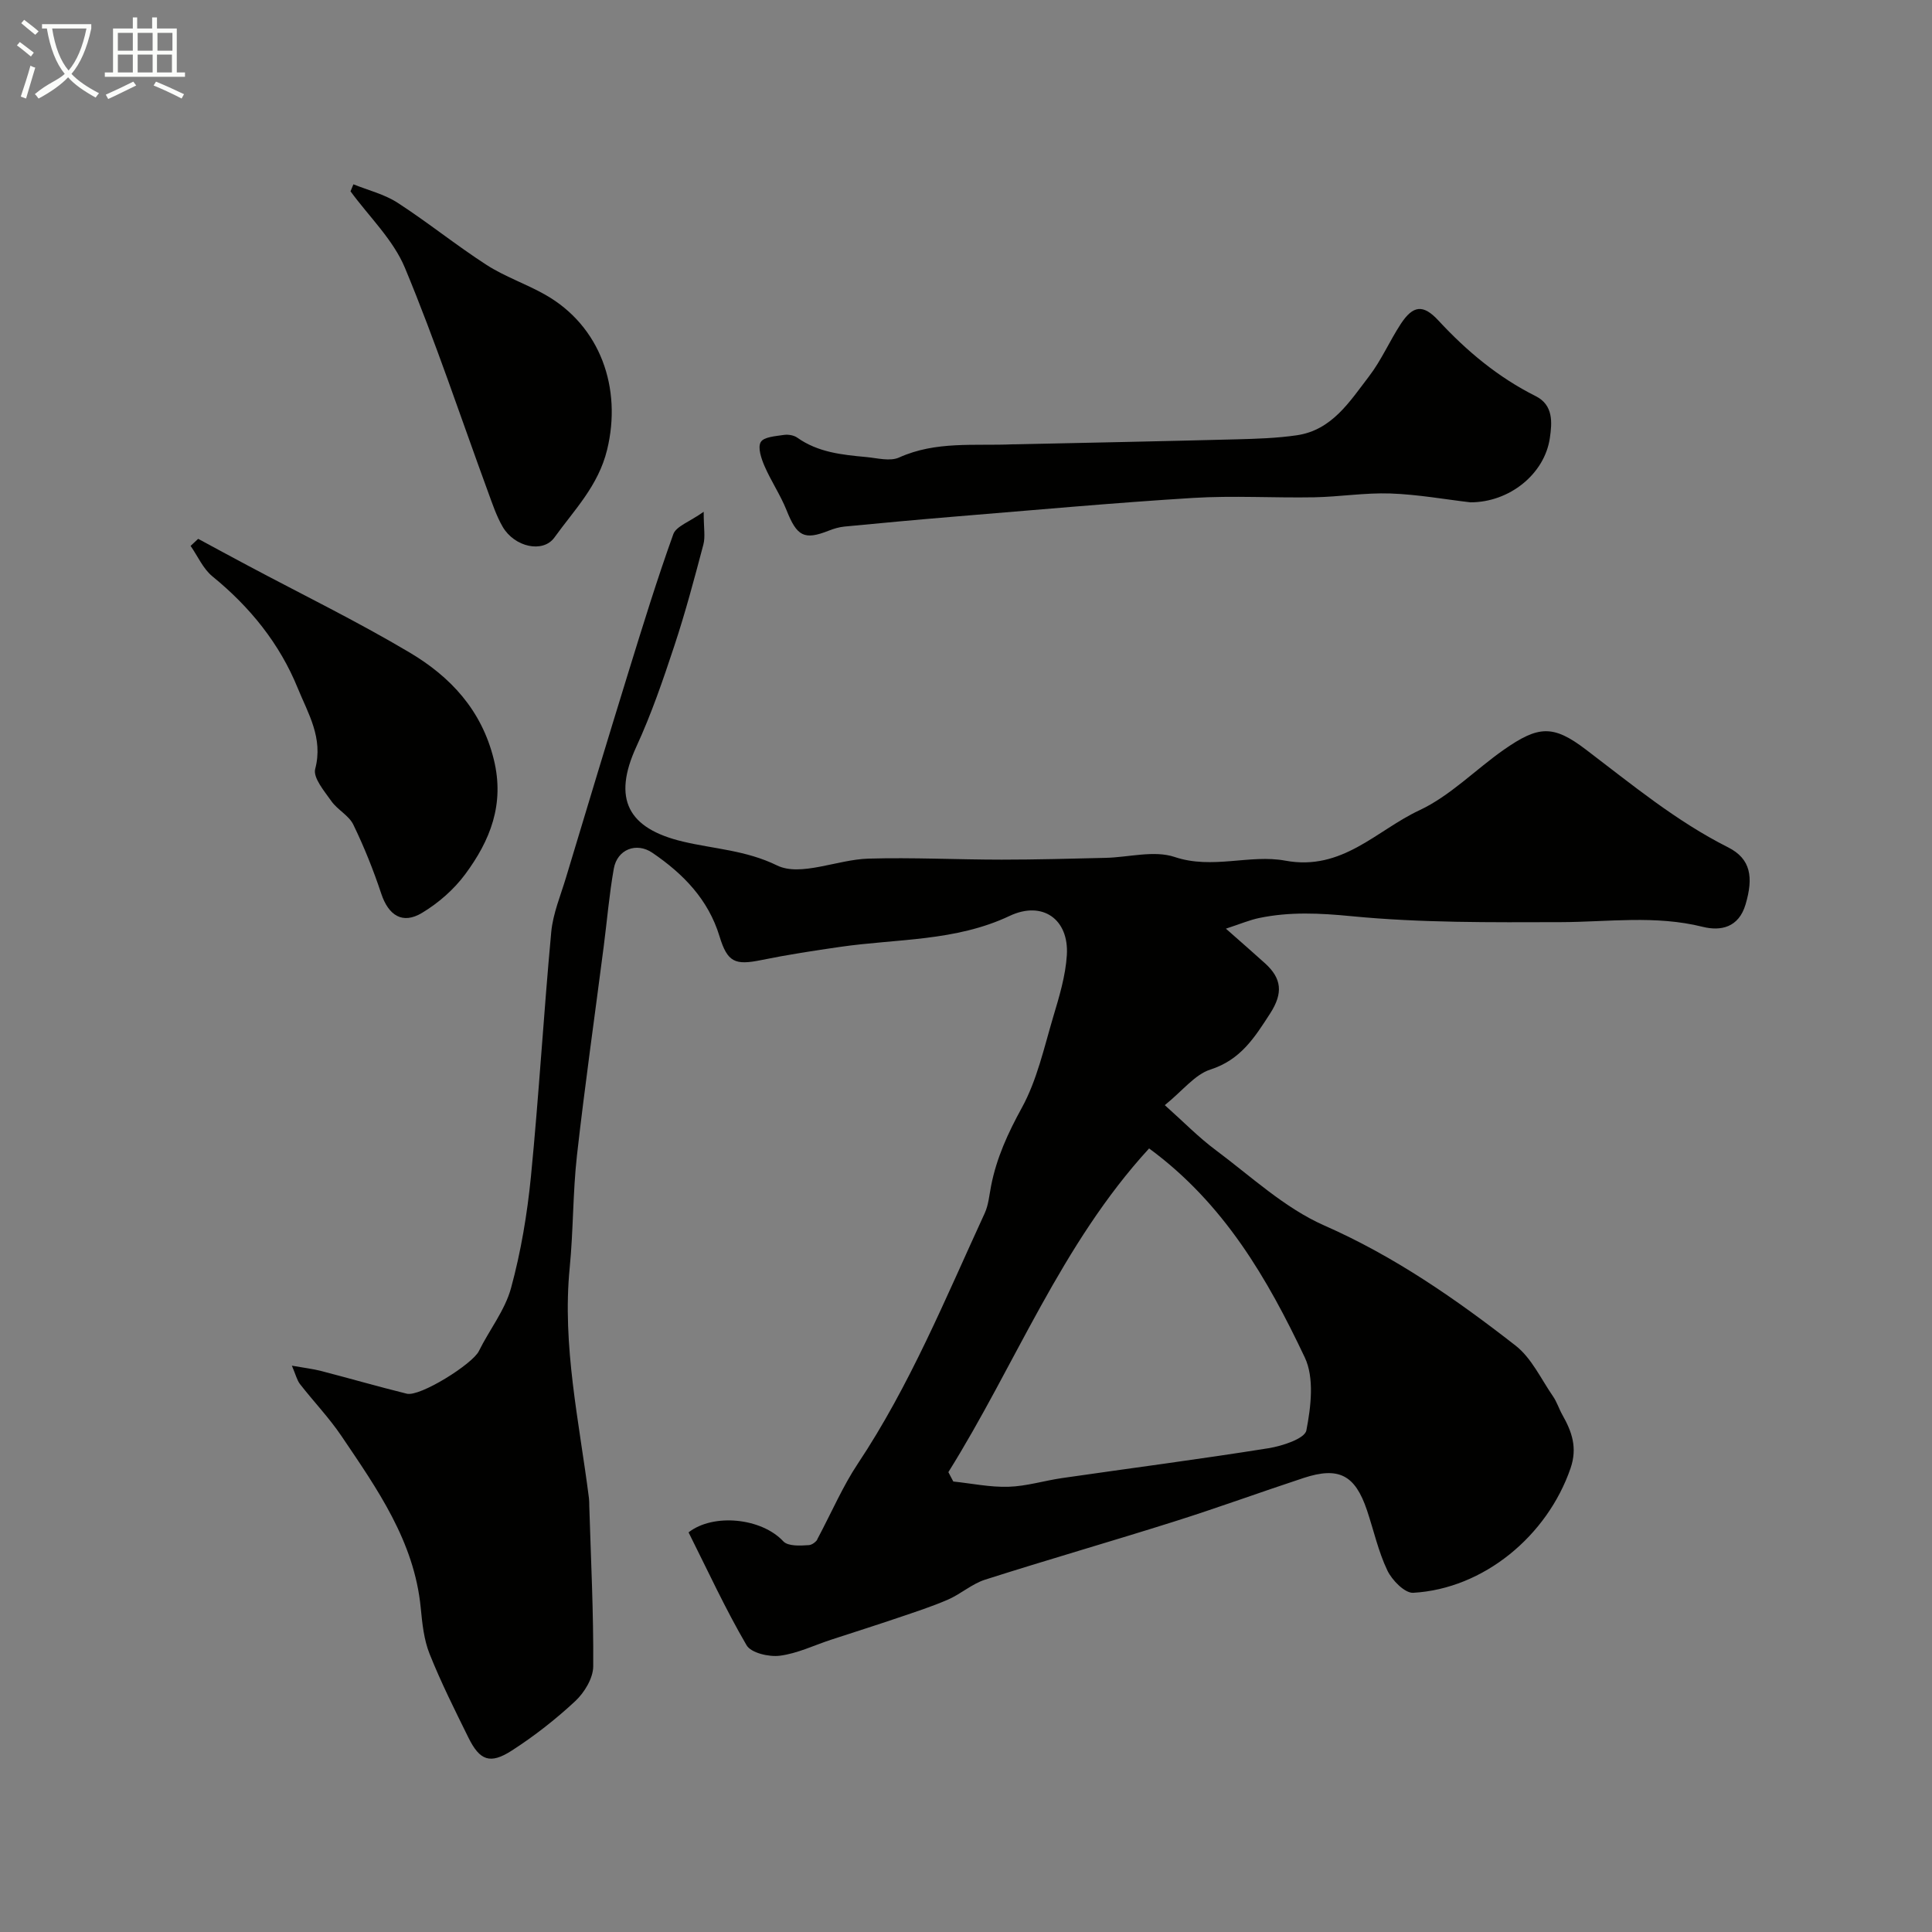 <svg enable-background="new 0 0 400 400" viewBox="0 0 400 400" xmlns="http://www.w3.org/2000/svg"><rect x="0" y="0" width="400" height="400" fill="#808080" stroke="none"/><path d="m6.4 11.7c-1-.8-1.9-1.6-2.9-2.3l.6-.7c.9.7 1.9 1.4 2.9 2.2zm-2.1 8.3c.7-2.1 1.4-4.2 2-6.4.2.1.6.3 1 .4-.7 2.3-1.3 4.4-1.9 6.4zm3-12.8c-1.1-.9-2.1-1.7-2.9-2.4l.6-.7c1 .8 2 1.5 3 2.4zm1.4-1.3v-.9h10.2v.9c-.9 4.2-2.3 7.3-4.1 9.4 1.3 1.4 3.2 2.7 5.7 4-.2.2-.4.5-.7.9-2.5-1.4-4.4-2.7-5.7-4.2-1.4 1.5-3.5 3-6.1 4.4 0 0 0 0-.1-.1-.3-.4-.5-.7-.7-.8 2.7-2.3 4.7-2.8 6.2-4.2-1.8-2.2-3-5.3-3.7-9.4zm9.2 0h-7.1c.6 3.8 1.7 6.7 3.4 8.7 1.7-2 2.9-4.8 3.7-8.7z" fill="#fbfcfa"/><path d="m31.6 3.6h.9v2.3h4.1v9.1h1.7v.9h-16.6v-.9h1.7v-9.1h4.1v-2.3h.9v2.3h3.1v-2.3zm-4 13.3.6.8c-1.9.9-3.8 1.9-5.8 2.8-.2-.3-.3-.6-.5-.9 2-.9 3.9-1.8 5.7-2.7zm-3.2-10.1v3.7h3.1v-3.7zm0 4.5v3.7h3.1v-3.7zm4.1-4.5v3.7h3.1v-3.7zm0 4.5v3.7h3.1v-3.7zm9.1 9.1c-2.1-1.1-4.1-2-5.8-2.7l.5-.8c2.2.9 4.1 1.8 5.8 2.6zm-1.9-13.6h-3.1v3.7h3.1zm-3.2 4.5v3.7h3.1v-3.7z" fill="#fbfcfa"/><g fill="#010100"><path d="m142.56 317.26c5.1-3.99 15.09-3.01 19.62 1.86.97 1.04 3.51.91 5.29.78.99-.07 1.9-1.26 1.69-1.11 3.14-5.92 5.35-11.11 8.43-15.73 10.82-16.26 18.17-34.26 26.28-51.87.8-1.74.95-3.78 1.33-5.69 1.13-5.78 3.49-10.92 6.35-16.13 3.16-5.75 4.61-12.47 6.51-18.85 1.25-4.18 2.55-8.47 2.82-12.78.46-7.44-5.06-11.32-11.85-8.11-11.18 5.29-23.26 4.71-35 6.4-5.49.79-10.98 1.63-16.41 2.74s-7.01.48-8.65-4.91c-2.33-7.66-7.53-12.96-13.9-17.3-3.3-2.25-7.28-.72-7.99 3.29-.94 5.3-1.39 10.7-2.08 16.05-1.86 14.44-3.92 28.87-5.55 43.34-.86 7.7-.74 15.51-1.5 23.23-1.59 16.18 1.98 31.89 3.99 47.75.06.49.05 1 .06 1.5.34 11.1.9 22.2.82 33.3-.02 2.43-1.82 5.4-3.7 7.16-4.05 3.78-8.48 7.24-13.13 10.24-4.52 2.92-6.66 2.09-9.01-2.67-2.82-5.71-5.68-11.42-8.04-17.33-1.18-2.95-1.52-6.31-1.83-9.52-1.33-13.79-9.02-24.63-16.41-35.58-2.56-3.79-5.77-7.14-8.59-10.76-.63-.81-.87-1.93-1.68-3.81 2.61.46 4.35.66 6.03 1.09 5.93 1.54 11.82 3.24 17.76 4.71 2.73.68 13.6-6.13 14.92-8.81 2.16-4.39 5.4-8.44 6.66-13.05 2.05-7.51 3.35-15.3 4.12-23.06 1.66-16.87 2.64-33.8 4.21-50.68.36-3.82 1.94-7.54 3.06-11.28 4.26-14.13 8.52-28.27 12.88-42.38 2.97-9.61 5.93-19.23 9.33-28.69.59-1.65 3.33-2.54 6.29-4.64 0 3.39.36 5.19-.06 6.77-1.86 7.03-3.73 14.08-6.02 20.99-2.33 7.05-4.75 14.12-7.85 20.85-4.99 10.83-1.79 16.96 9.63 19.67 6.43 1.53 13.02 1.78 19.49 4.94 4.88 2.38 12.47-1.21 18.87-1.41 9.2-.27 18.42.21 27.63.21 7.17 0 14.34-.2 21.51-.37 4.8-.11 10.04-1.61 14.31-.18 7.84 2.63 15.56-.61 22.91.76 11.79 2.19 18.88-6.28 27.74-10.42 6.38-2.98 11.6-8.41 17.48-12.53 7.19-5.03 10.23-5.21 17-.06 9.51 7.22 18.67 14.82 29.45 20.25 4.72 2.38 5.28 6.2 3.62 11.82-1.42 4.82-5.17 5.56-8.87 4.64-9.81-2.45-19.6-1-29.42-.97-14.43.04-28.94.16-43.27-1.23-6.56-.64-12.78-.95-19.13.37-1.98.41-3.88 1.22-6.9 2.21 3.32 2.94 5.74 5.03 8.11 7.18 3.45 3.13 3.77 6.15 1.06 10.36-3.24 5.02-6.12 9.62-12.39 11.63-3.2 1.03-5.68 4.33-9.43 7.37 3.81 3.39 6.96 6.64 10.55 9.31 7.32 5.46 14.27 11.99 22.46 15.6 14.54 6.4 27.29 15.26 39.61 24.87 3.31 2.58 5.27 6.91 7.75 10.5.81 1.17 1.24 2.6 1.95 3.86 1.97 3.47 3.14 6.78 1.69 11.02-4.82 14.03-18.01 24.97-32.58 25.8-1.74.1-4.39-2.61-5.35-4.62-1.88-3.93-2.82-8.29-4.22-12.46-2.46-7.33-5.84-9.09-13.13-6.69-8.96 2.95-17.82 6.19-26.82 9.03-13.01 4.11-26.14 7.88-39.14 12.03-2.71.87-5.01 2.97-7.66 4.12-3.37 1.46-6.88 2.59-10.36 3.77-4.59 1.56-9.22 3.02-13.83 4.53-3.54 1.16-7 2.86-10.63 3.32-2.24.29-5.96-.58-6.88-2.17-4.4-7.53-8.05-15.48-12.01-23.37zm53.79-12.47c.34.65.68 1.29 1.02 1.94 3.81.4 7.63 1.21 11.43 1.09 3.71-.11 7.38-1.26 11.09-1.8 14.24-2.06 28.52-3.91 42.73-6.18 2.86-.46 7.52-1.98 7.85-3.69.95-4.9 1.67-10.89-.33-15.11-7.7-16.26-16.69-31.85-32.23-43.27-18.23 19.87-27.68 44.81-41.56 67.02z"/><path d="m304.42 104c-5.17-.6-10.85-1.63-16.56-1.83-5.24-.18-10.52.69-15.78.79-8.36.15-16.74-.38-25.07.13-16.57 1.02-33.11 2.54-49.66 3.89-7.51.62-15.02 1.32-22.52 2.04-1.1.11-2.22.44-3.25.85-5.09 2.01-6.58 1.18-8.74-4.25-1.26-3.15-3.21-6.02-4.56-9.14-.67-1.55-1.44-3.84-.77-4.96.64-1.07 3.07-1.21 4.75-1.47.9-.14 2.09.05 2.82.57 4.29 3.04 9.25 3.54 14.22 4 2.29.21 4.96.95 6.85.1 7.63-3.45 15.64-2.38 23.55-2.73.17-.01.33 0 .5 0 15.25-.33 30.5-.63 45.75-1.03 4.18-.11 8.4-.24 12.53-.84 7.31-1.06 10.97-7.01 14.96-12.2 2.56-3.34 4.26-7.32 6.58-10.86 2.54-3.87 4.64-4.1 7.78-.71 5.87 6.34 12.37 11.77 20.14 15.66 3.7 1.85 3.41 5.49 2.94 8.68-1.08 7.44-8.36 13.33-16.46 13.31z"/><path d="m41.03 111.56c3.39 1.83 6.78 3.67 10.18 5.48 11.23 5.99 22.7 11.58 33.62 18.07 8.43 5.01 14.89 11.89 17.41 22.14 2.28 9.27-.76 16.78-5.93 23.76-2.34 3.16-5.55 5.96-8.93 7.99-4.05 2.45-6.96.52-8.45-3.99-1.62-4.87-3.54-9.67-5.78-14.28-.92-1.9-3.27-3.06-4.54-4.86-1.46-2.07-3.84-4.86-3.35-6.68 1.7-6.41-1.49-11.5-3.62-16.73-3.75-9.22-9.89-16.8-17.65-23.12-1.94-1.58-3.04-4.18-4.53-6.32.53-.49 1.05-.98 1.57-1.46z"/><path d="m73.17 38.16c3.07 1.24 6.42 2.05 9.15 3.82 6.28 4.07 12.13 8.81 18.42 12.87 3.79 2.44 8.19 3.93 12.13 6.16 11.45 6.48 15.93 19.36 12.83 32.09-1.82 7.49-6.8 12.46-10.91 18.18-2.39 3.31-8.28 1.98-10.72-2.22-1.29-2.23-2.12-4.74-3.01-7.17-5.69-15.51-10.89-31.22-17.23-46.45-2.43-5.83-7.43-10.59-11.26-15.83.2-.49.4-.97.6-1.45z"/></g></svg>
